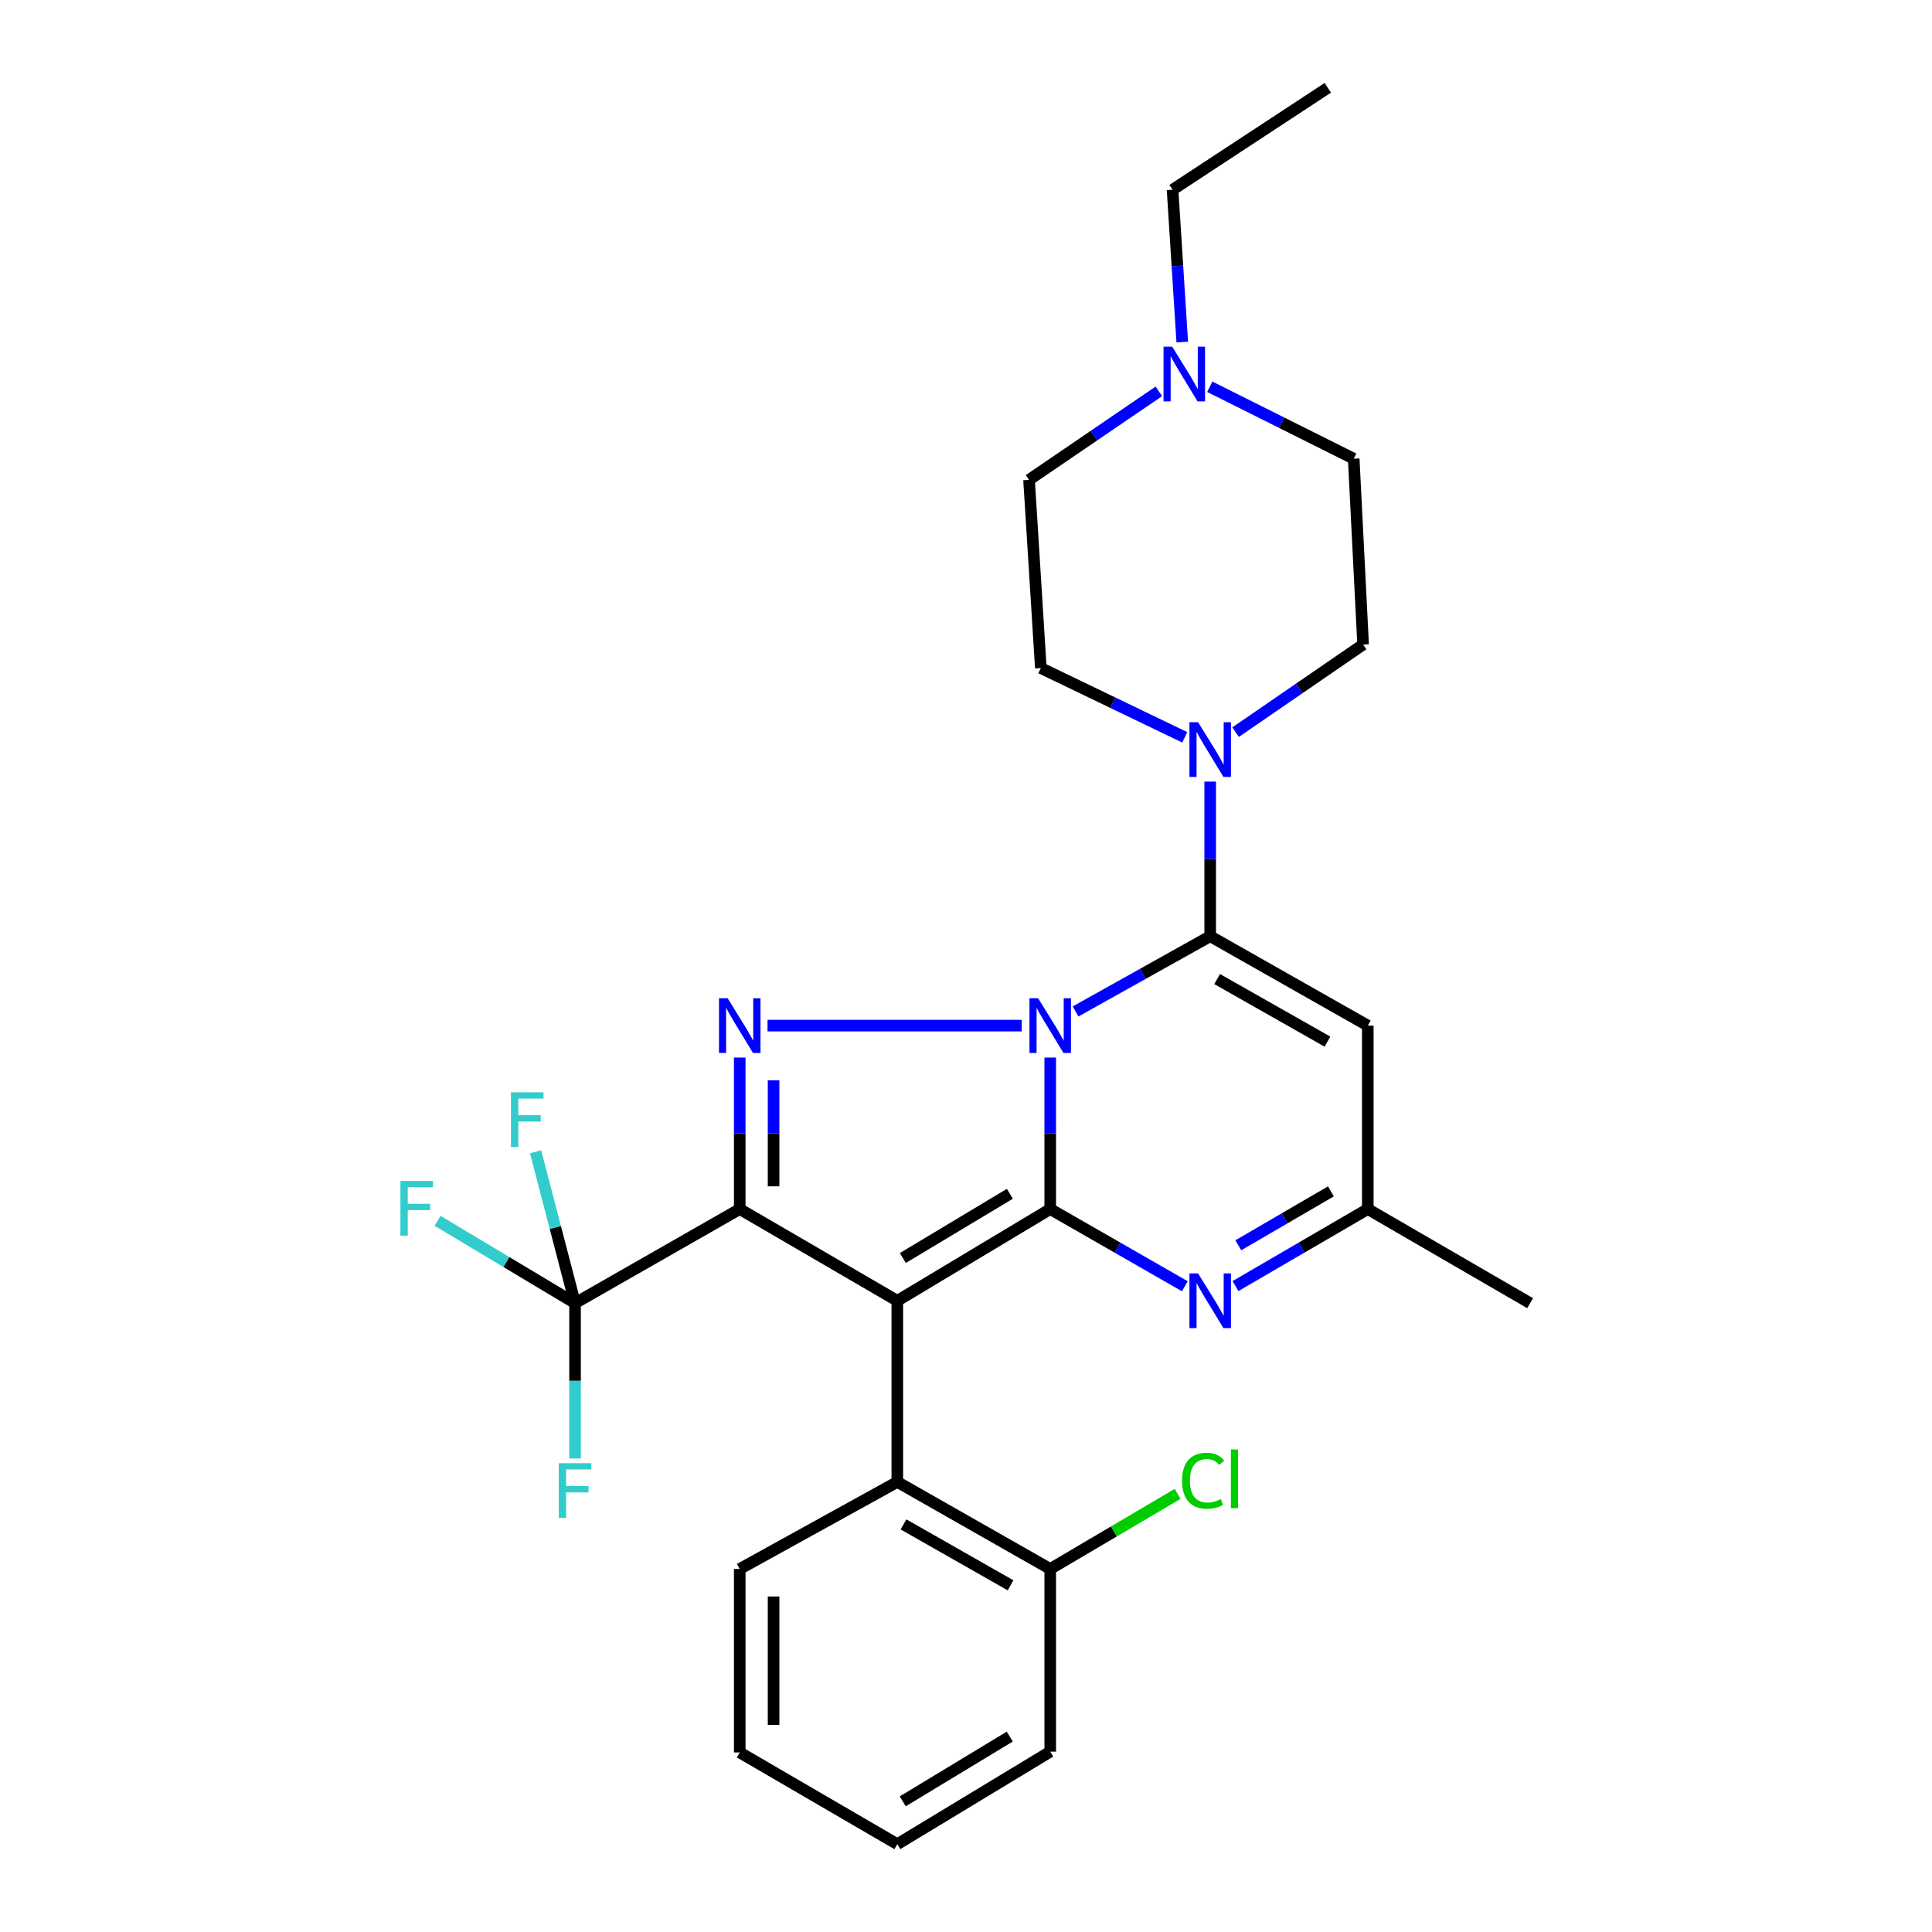 <?xml version='1.0' encoding='iso-8859-1'?>
<svg version='1.1' baseProfile='full'
              xmlns='http://www.w3.org/2000/svg'
                      xmlns:rdkit='http://www.rdkit.org/xml'
                      xmlns:xlink='http://www.w3.org/1999/xlink'
                  xml:space='preserve'
width='1000px' height='1000px' viewBox='0 0 1000 1000'>
<!-- END OF HEADER -->
<rect style='opacity:1.0;fill:#FFFFFF;stroke:none' width='1000' height='1000' x='0' y='0'> </rect>
<path class='bond-0' d='M 543.596,547.39 L 543.596,586.598' style='fill:none;fill-rule:evenodd;stroke:#0000FF;stroke-width:6px;stroke-linecap:butt;stroke-linejoin:miter;stroke-opacity:1' />
<path class='bond-0' d='M 543.596,586.598 L 543.596,625.807' style='fill:none;fill-rule:evenodd;stroke:#000000;stroke-width:6px;stroke-linecap:butt;stroke-linejoin:miter;stroke-opacity:1' />
<path class='bond-3' d='M 528.838,530.856 L 397.274,530.856' style='fill:none;fill-rule:evenodd;stroke:#0000FF;stroke-width:6px;stroke-linecap:butt;stroke-linejoin:miter;stroke-opacity:1' />
<path class='bond-4' d='M 556.707,523.529 L 591.551,504.058' style='fill:none;fill-rule:evenodd;stroke:#0000FF;stroke-width:6px;stroke-linecap:butt;stroke-linejoin:miter;stroke-opacity:1' />
<path class='bond-4' d='M 591.551,504.058 L 626.394,484.587' style='fill:none;fill-rule:evenodd;stroke:#000000;stroke-width:6px;stroke-linecap:butt;stroke-linejoin:miter;stroke-opacity:1' />
<path class='bond-1' d='M 543.596,625.807 L 464.448,673.292' style='fill:none;fill-rule:evenodd;stroke:#000000;stroke-width:6px;stroke-linecap:butt;stroke-linejoin:miter;stroke-opacity:1' />
<path class='bond-1' d='M 522.713,617.91 L 467.309,651.15' style='fill:none;fill-rule:evenodd;stroke:#000000;stroke-width:6px;stroke-linecap:butt;stroke-linejoin:miter;stroke-opacity:1' />
<path class='bond-5' d='M 543.596,625.807 L 578.432,645.786' style='fill:none;fill-rule:evenodd;stroke:#000000;stroke-width:6px;stroke-linecap:butt;stroke-linejoin:miter;stroke-opacity:1' />
<path class='bond-5' d='M 578.432,645.786 L 613.268,665.764' style='fill:none;fill-rule:evenodd;stroke:#0000FF;stroke-width:6px;stroke-linecap:butt;stroke-linejoin:miter;stroke-opacity:1' />
<path class='bond-9' d='M 464.448,673.292 L 464.448,767.047' style='fill:none;fill-rule:evenodd;stroke:#000000;stroke-width:6px;stroke-linecap:butt;stroke-linejoin:miter;stroke-opacity:1' />
<path class='bond-28' d='M 464.448,673.292 L 382.886,625.807' style='fill:none;fill-rule:evenodd;stroke:#000000;stroke-width:6px;stroke-linecap:butt;stroke-linejoin:miter;stroke-opacity:1' />
<path class='bond-2' d='M 382.886,625.807 L 382.886,586.598' style='fill:none;fill-rule:evenodd;stroke:#000000;stroke-width:6px;stroke-linecap:butt;stroke-linejoin:miter;stroke-opacity:1' />
<path class='bond-2' d='M 382.886,586.598 L 382.886,547.39' style='fill:none;fill-rule:evenodd;stroke:#0000FF;stroke-width:6px;stroke-linecap:butt;stroke-linejoin:miter;stroke-opacity:1' />
<path class='bond-2' d='M 400.401,614.044 L 400.401,586.598' style='fill:none;fill-rule:evenodd;stroke:#000000;stroke-width:6px;stroke-linecap:butt;stroke-linejoin:miter;stroke-opacity:1' />
<path class='bond-2' d='M 400.401,586.598 L 400.401,559.152' style='fill:none;fill-rule:evenodd;stroke:#0000FF;stroke-width:6px;stroke-linecap:butt;stroke-linejoin:miter;stroke-opacity:1' />
<path class='bond-6' d='M 382.886,625.807 L 297.646,674.518' style='fill:none;fill-rule:evenodd;stroke:#000000;stroke-width:6px;stroke-linecap:butt;stroke-linejoin:miter;stroke-opacity:1' />
<path class='bond-7' d='M 626.394,484.587 L 707.966,530.856' style='fill:none;fill-rule:evenodd;stroke:#000000;stroke-width:6px;stroke-linecap:butt;stroke-linejoin:miter;stroke-opacity:1' />
<path class='bond-7' d='M 629.988,506.762 L 687.088,539.15' style='fill:none;fill-rule:evenodd;stroke:#000000;stroke-width:6px;stroke-linecap:butt;stroke-linejoin:miter;stroke-opacity:1' />
<path class='bond-8' d='M 626.394,484.587 L 626.394,444.572' style='fill:none;fill-rule:evenodd;stroke:#000000;stroke-width:6px;stroke-linecap:butt;stroke-linejoin:miter;stroke-opacity:1' />
<path class='bond-8' d='M 626.394,444.572 L 626.394,404.556' style='fill:none;fill-rule:evenodd;stroke:#0000FF;stroke-width:6px;stroke-linecap:butt;stroke-linejoin:miter;stroke-opacity:1' />
<path class='bond-29' d='M 639.494,665.667 L 673.73,645.737' style='fill:none;fill-rule:evenodd;stroke:#0000FF;stroke-width:6px;stroke-linecap:butt;stroke-linejoin:miter;stroke-opacity:1' />
<path class='bond-29' d='M 673.73,645.737 L 707.966,625.807' style='fill:none;fill-rule:evenodd;stroke:#000000;stroke-width:6px;stroke-linecap:butt;stroke-linejoin:miter;stroke-opacity:1' />
<path class='bond-29' d='M 640.953,644.551 L 664.918,630.6' style='fill:none;fill-rule:evenodd;stroke:#0000FF;stroke-width:6px;stroke-linecap:butt;stroke-linejoin:miter;stroke-opacity:1' />
<path class='bond-29' d='M 664.918,630.6 L 688.883,616.649' style='fill:none;fill-rule:evenodd;stroke:#000000;stroke-width:6px;stroke-linecap:butt;stroke-linejoin:miter;stroke-opacity:1' />
<path class='bond-15' d='M 297.646,674.518 L 262.065,653.201' style='fill:none;fill-rule:evenodd;stroke:#000000;stroke-width:6px;stroke-linecap:butt;stroke-linejoin:miter;stroke-opacity:1' />
<path class='bond-15' d='M 262.065,653.201 L 226.484,631.884' style='fill:none;fill-rule:evenodd;stroke:#33CCCC;stroke-width:6px;stroke-linecap:butt;stroke-linejoin:miter;stroke-opacity:1' />
<path class='bond-16' d='M 297.646,674.518 L 297.646,714.718' style='fill:none;fill-rule:evenodd;stroke:#000000;stroke-width:6px;stroke-linecap:butt;stroke-linejoin:miter;stroke-opacity:1' />
<path class='bond-16' d='M 297.646,714.718 L 297.646,754.919' style='fill:none;fill-rule:evenodd;stroke:#33CCCC;stroke-width:6px;stroke-linecap:butt;stroke-linejoin:miter;stroke-opacity:1' />
<path class='bond-17' d='M 297.646,674.518 L 287.434,635.34' style='fill:none;fill-rule:evenodd;stroke:#000000;stroke-width:6px;stroke-linecap:butt;stroke-linejoin:miter;stroke-opacity:1' />
<path class='bond-17' d='M 287.434,635.34 L 277.221,596.161' style='fill:none;fill-rule:evenodd;stroke:#33CCCC;stroke-width:6px;stroke-linecap:butt;stroke-linejoin:miter;stroke-opacity:1' />
<path class='bond-10' d='M 707.966,530.856 L 707.966,625.807' style='fill:none;fill-rule:evenodd;stroke:#000000;stroke-width:6px;stroke-linecap:butt;stroke-linejoin:miter;stroke-opacity:1' />
<path class='bond-13' d='M 639.535,378.954 L 672.539,356.28' style='fill:none;fill-rule:evenodd;stroke:#0000FF;stroke-width:6px;stroke-linecap:butt;stroke-linejoin:miter;stroke-opacity:1' />
<path class='bond-13' d='M 672.539,356.28 L 705.543,333.607' style='fill:none;fill-rule:evenodd;stroke:#000000;stroke-width:6px;stroke-linecap:butt;stroke-linejoin:miter;stroke-opacity:1' />
<path class='bond-14' d='M 613.222,381.64 L 575.976,363.71' style='fill:none;fill-rule:evenodd;stroke:#0000FF;stroke-width:6px;stroke-linecap:butt;stroke-linejoin:miter;stroke-opacity:1' />
<path class='bond-14' d='M 575.976,363.71 L 538.731,345.78' style='fill:none;fill-rule:evenodd;stroke:#000000;stroke-width:6px;stroke-linecap:butt;stroke-linejoin:miter;stroke-opacity:1' />
<path class='bond-12' d='M 464.448,767.047 L 543.596,812.099' style='fill:none;fill-rule:evenodd;stroke:#000000;stroke-width:6px;stroke-linecap:butt;stroke-linejoin:miter;stroke-opacity:1' />
<path class='bond-12' d='M 467.655,789.026 L 523.059,820.563' style='fill:none;fill-rule:evenodd;stroke:#000000;stroke-width:6px;stroke-linecap:butt;stroke-linejoin:miter;stroke-opacity:1' />
<path class='bond-21' d='M 464.448,767.047 L 382.886,812.099' style='fill:none;fill-rule:evenodd;stroke:#000000;stroke-width:6px;stroke-linecap:butt;stroke-linejoin:miter;stroke-opacity:1' />
<path class='bond-23' d='M 707.966,625.807 L 791.979,674.518' style='fill:none;fill-rule:evenodd;stroke:#000000;stroke-width:6px;stroke-linecap:butt;stroke-linejoin:miter;stroke-opacity:1' />
<path class='bond-11' d='M 599.814,202.573 L 566.222,225.475' style='fill:none;fill-rule:evenodd;stroke:#0000FF;stroke-width:6px;stroke-linecap:butt;stroke-linejoin:miter;stroke-opacity:1' />
<path class='bond-11' d='M 566.222,225.475 L 532.63,248.376' style='fill:none;fill-rule:evenodd;stroke:#000000;stroke-width:6px;stroke-linecap:butt;stroke-linejoin:miter;stroke-opacity:1' />
<path class='bond-22' d='M 611.932,177.044 L 609.422,137.629' style='fill:none;fill-rule:evenodd;stroke:#0000FF;stroke-width:6px;stroke-linecap:butt;stroke-linejoin:miter;stroke-opacity:1' />
<path class='bond-22' d='M 609.422,137.629 L 606.913,98.214' style='fill:none;fill-rule:evenodd;stroke:#000000;stroke-width:6px;stroke-linecap:butt;stroke-linejoin:miter;stroke-opacity:1' />
<path class='bond-30' d='M 626.176,200.187 L 663.427,218.808' style='fill:none;fill-rule:evenodd;stroke:#0000FF;stroke-width:6px;stroke-linecap:butt;stroke-linejoin:miter;stroke-opacity:1' />
<path class='bond-30' d='M 663.427,218.808 L 700.677,237.43' style='fill:none;fill-rule:evenodd;stroke:#000000;stroke-width:6px;stroke-linecap:butt;stroke-linejoin:miter;stroke-opacity:1' />
<path class='bond-20' d='M 543.596,812.099 L 576.562,792.662' style='fill:none;fill-rule:evenodd;stroke:#000000;stroke-width:6px;stroke-linecap:butt;stroke-linejoin:miter;stroke-opacity:1' />
<path class='bond-20' d='M 576.562,792.662 L 609.528,773.224' style='fill:none;fill-rule:evenodd;stroke:#00CC00;stroke-width:6px;stroke-linecap:butt;stroke-linejoin:miter;stroke-opacity:1' />
<path class='bond-24' d='M 543.596,812.099 L 543.596,906.651' style='fill:none;fill-rule:evenodd;stroke:#000000;stroke-width:6px;stroke-linecap:butt;stroke-linejoin:miter;stroke-opacity:1' />
<path class='bond-18' d='M 705.543,333.607 L 700.677,237.43' style='fill:none;fill-rule:evenodd;stroke:#000000;stroke-width:6px;stroke-linecap:butt;stroke-linejoin:miter;stroke-opacity:1' />
<path class='bond-19' d='M 538.731,345.78 L 532.63,248.376' style='fill:none;fill-rule:evenodd;stroke:#000000;stroke-width:6px;stroke-linecap:butt;stroke-linejoin:miter;stroke-opacity:1' />
<path class='bond-26' d='M 382.886,812.099 L 382.886,907.06' style='fill:none;fill-rule:evenodd;stroke:#000000;stroke-width:6px;stroke-linecap:butt;stroke-linejoin:miter;stroke-opacity:1' />
<path class='bond-26' d='M 400.401,826.343 L 400.401,892.816' style='fill:none;fill-rule:evenodd;stroke:#000000;stroke-width:6px;stroke-linecap:butt;stroke-linejoin:miter;stroke-opacity:1' />
<path class='bond-25' d='M 606.913,98.214 L 687.269,45.455' style='fill:none;fill-rule:evenodd;stroke:#000000;stroke-width:6px;stroke-linecap:butt;stroke-linejoin:miter;stroke-opacity:1' />
<path class='bond-31' d='M 543.596,906.651 L 464.448,954.545' style='fill:none;fill-rule:evenodd;stroke:#000000;stroke-width:6px;stroke-linecap:butt;stroke-linejoin:miter;stroke-opacity:1' />
<path class='bond-31' d='M 522.656,898.85 L 467.252,932.376' style='fill:none;fill-rule:evenodd;stroke:#000000;stroke-width:6px;stroke-linecap:butt;stroke-linejoin:miter;stroke-opacity:1' />
<path class='bond-27' d='M 382.886,907.06 L 464.448,954.545' style='fill:none;fill-rule:evenodd;stroke:#000000;stroke-width:6px;stroke-linecap:butt;stroke-linejoin:miter;stroke-opacity:1' />
<path  class='atom-0' d='M 537.336 516.696
L 546.616 531.696
Q 547.536 533.176, 549.016 535.856
Q 550.496 538.536, 550.576 538.696
L 550.576 516.696
L 554.336 516.696
L 554.336 545.016
L 550.456 545.016
L 540.496 528.616
Q 539.336 526.696, 538.096 524.496
Q 536.896 522.296, 536.536 521.616
L 536.536 545.016
L 532.856 545.016
L 532.856 516.696
L 537.336 516.696
' fill='#0000FF'/>
<path  class='atom-4' d='M 376.626 516.696
L 385.906 531.696
Q 386.826 533.176, 388.306 535.856
Q 389.786 538.536, 389.866 538.696
L 389.866 516.696
L 393.626 516.696
L 393.626 545.016
L 389.746 545.016
L 379.786 528.616
Q 378.626 526.696, 377.386 524.496
Q 376.186 522.296, 375.826 521.616
L 375.826 545.016
L 372.146 545.016
L 372.146 516.696
L 376.626 516.696
' fill='#0000FF'/>
<path  class='atom-6' d='M 620.134 659.132
L 629.414 674.132
Q 630.334 675.612, 631.814 678.292
Q 633.294 680.972, 633.374 681.132
L 633.374 659.132
L 637.134 659.132
L 637.134 687.452
L 633.254 687.452
L 623.294 671.052
Q 622.134 669.132, 620.894 666.932
Q 619.694 664.732, 619.334 664.052
L 619.334 687.452
L 615.654 687.452
L 615.654 659.132
L 620.134 659.132
' fill='#0000FF'/>
<path  class='atom-9' d='M 620.134 373.821
L 629.414 388.821
Q 630.334 390.301, 631.814 392.981
Q 633.294 395.661, 633.374 395.821
L 633.374 373.821
L 637.134 373.821
L 637.134 402.141
L 633.254 402.141
L 623.294 385.741
Q 622.134 383.821, 620.894 381.621
Q 619.694 379.421, 619.334 378.741
L 619.334 402.141
L 615.654 402.141
L 615.654 373.821
L 620.134 373.821
' fill='#0000FF'/>
<path  class='atom-12' d='M 606.725 179.433
L 616.005 194.433
Q 616.925 195.913, 618.405 198.593
Q 619.885 201.273, 619.965 201.433
L 619.965 179.433
L 623.725 179.433
L 623.725 207.753
L 619.845 207.753
L 609.885 191.353
Q 608.725 189.433, 607.485 187.233
Q 606.285 185.033, 605.925 184.353
L 605.925 207.753
L 602.245 207.753
L 602.245 179.433
L 606.725 179.433
' fill='#0000FF'/>
<path  class='atom-16' d='M 207.255 611.248
L 224.095 611.248
L 224.095 614.488
L 211.055 614.488
L 211.055 623.088
L 222.655 623.088
L 222.655 626.368
L 211.055 626.368
L 211.055 639.568
L 207.255 639.568
L 207.255 611.248
' fill='#33CCCC'/>
<path  class='atom-17' d='M 289.226 757.343
L 306.066 757.343
L 306.066 760.583
L 293.026 760.583
L 293.026 769.183
L 304.626 769.183
L 304.626 772.463
L 293.026 772.463
L 293.026 785.663
L 289.226 785.663
L 289.226 757.343
' fill='#33CCCC'/>
<path  class='atom-18' d='M 264.471 565.388
L 281.311 565.388
L 281.311 568.628
L 268.271 568.628
L 268.271 577.228
L 279.871 577.228
L 279.871 580.508
L 268.271 580.508
L 268.271 593.708
L 264.471 593.708
L 264.471 565.388
' fill='#33CCCC'/>
<path  class='atom-21' d='M 611.825 766.411
Q 611.825 759.371, 615.105 755.691
Q 618.425 751.971, 624.705 751.971
Q 630.545 751.971, 633.665 756.091
L 631.025 758.251
Q 628.745 755.251, 624.705 755.251
Q 620.425 755.251, 618.145 758.131
Q 615.905 760.971, 615.905 766.411
Q 615.905 772.011, 618.225 774.891
Q 620.585 777.771, 625.145 777.771
Q 628.265 777.771, 631.905 775.891
L 633.025 778.891
Q 631.545 779.851, 629.305 780.411
Q 627.065 780.971, 624.585 780.971
Q 618.425 780.971, 615.105 777.211
Q 611.825 773.451, 611.825 766.411
' fill='#00CC00'/>
<path  class='atom-21' d='M 637.105 750.251
L 640.785 750.251
L 640.785 780.611
L 637.105 780.611
L 637.105 750.251
' fill='#00CC00'/>
</svg>
